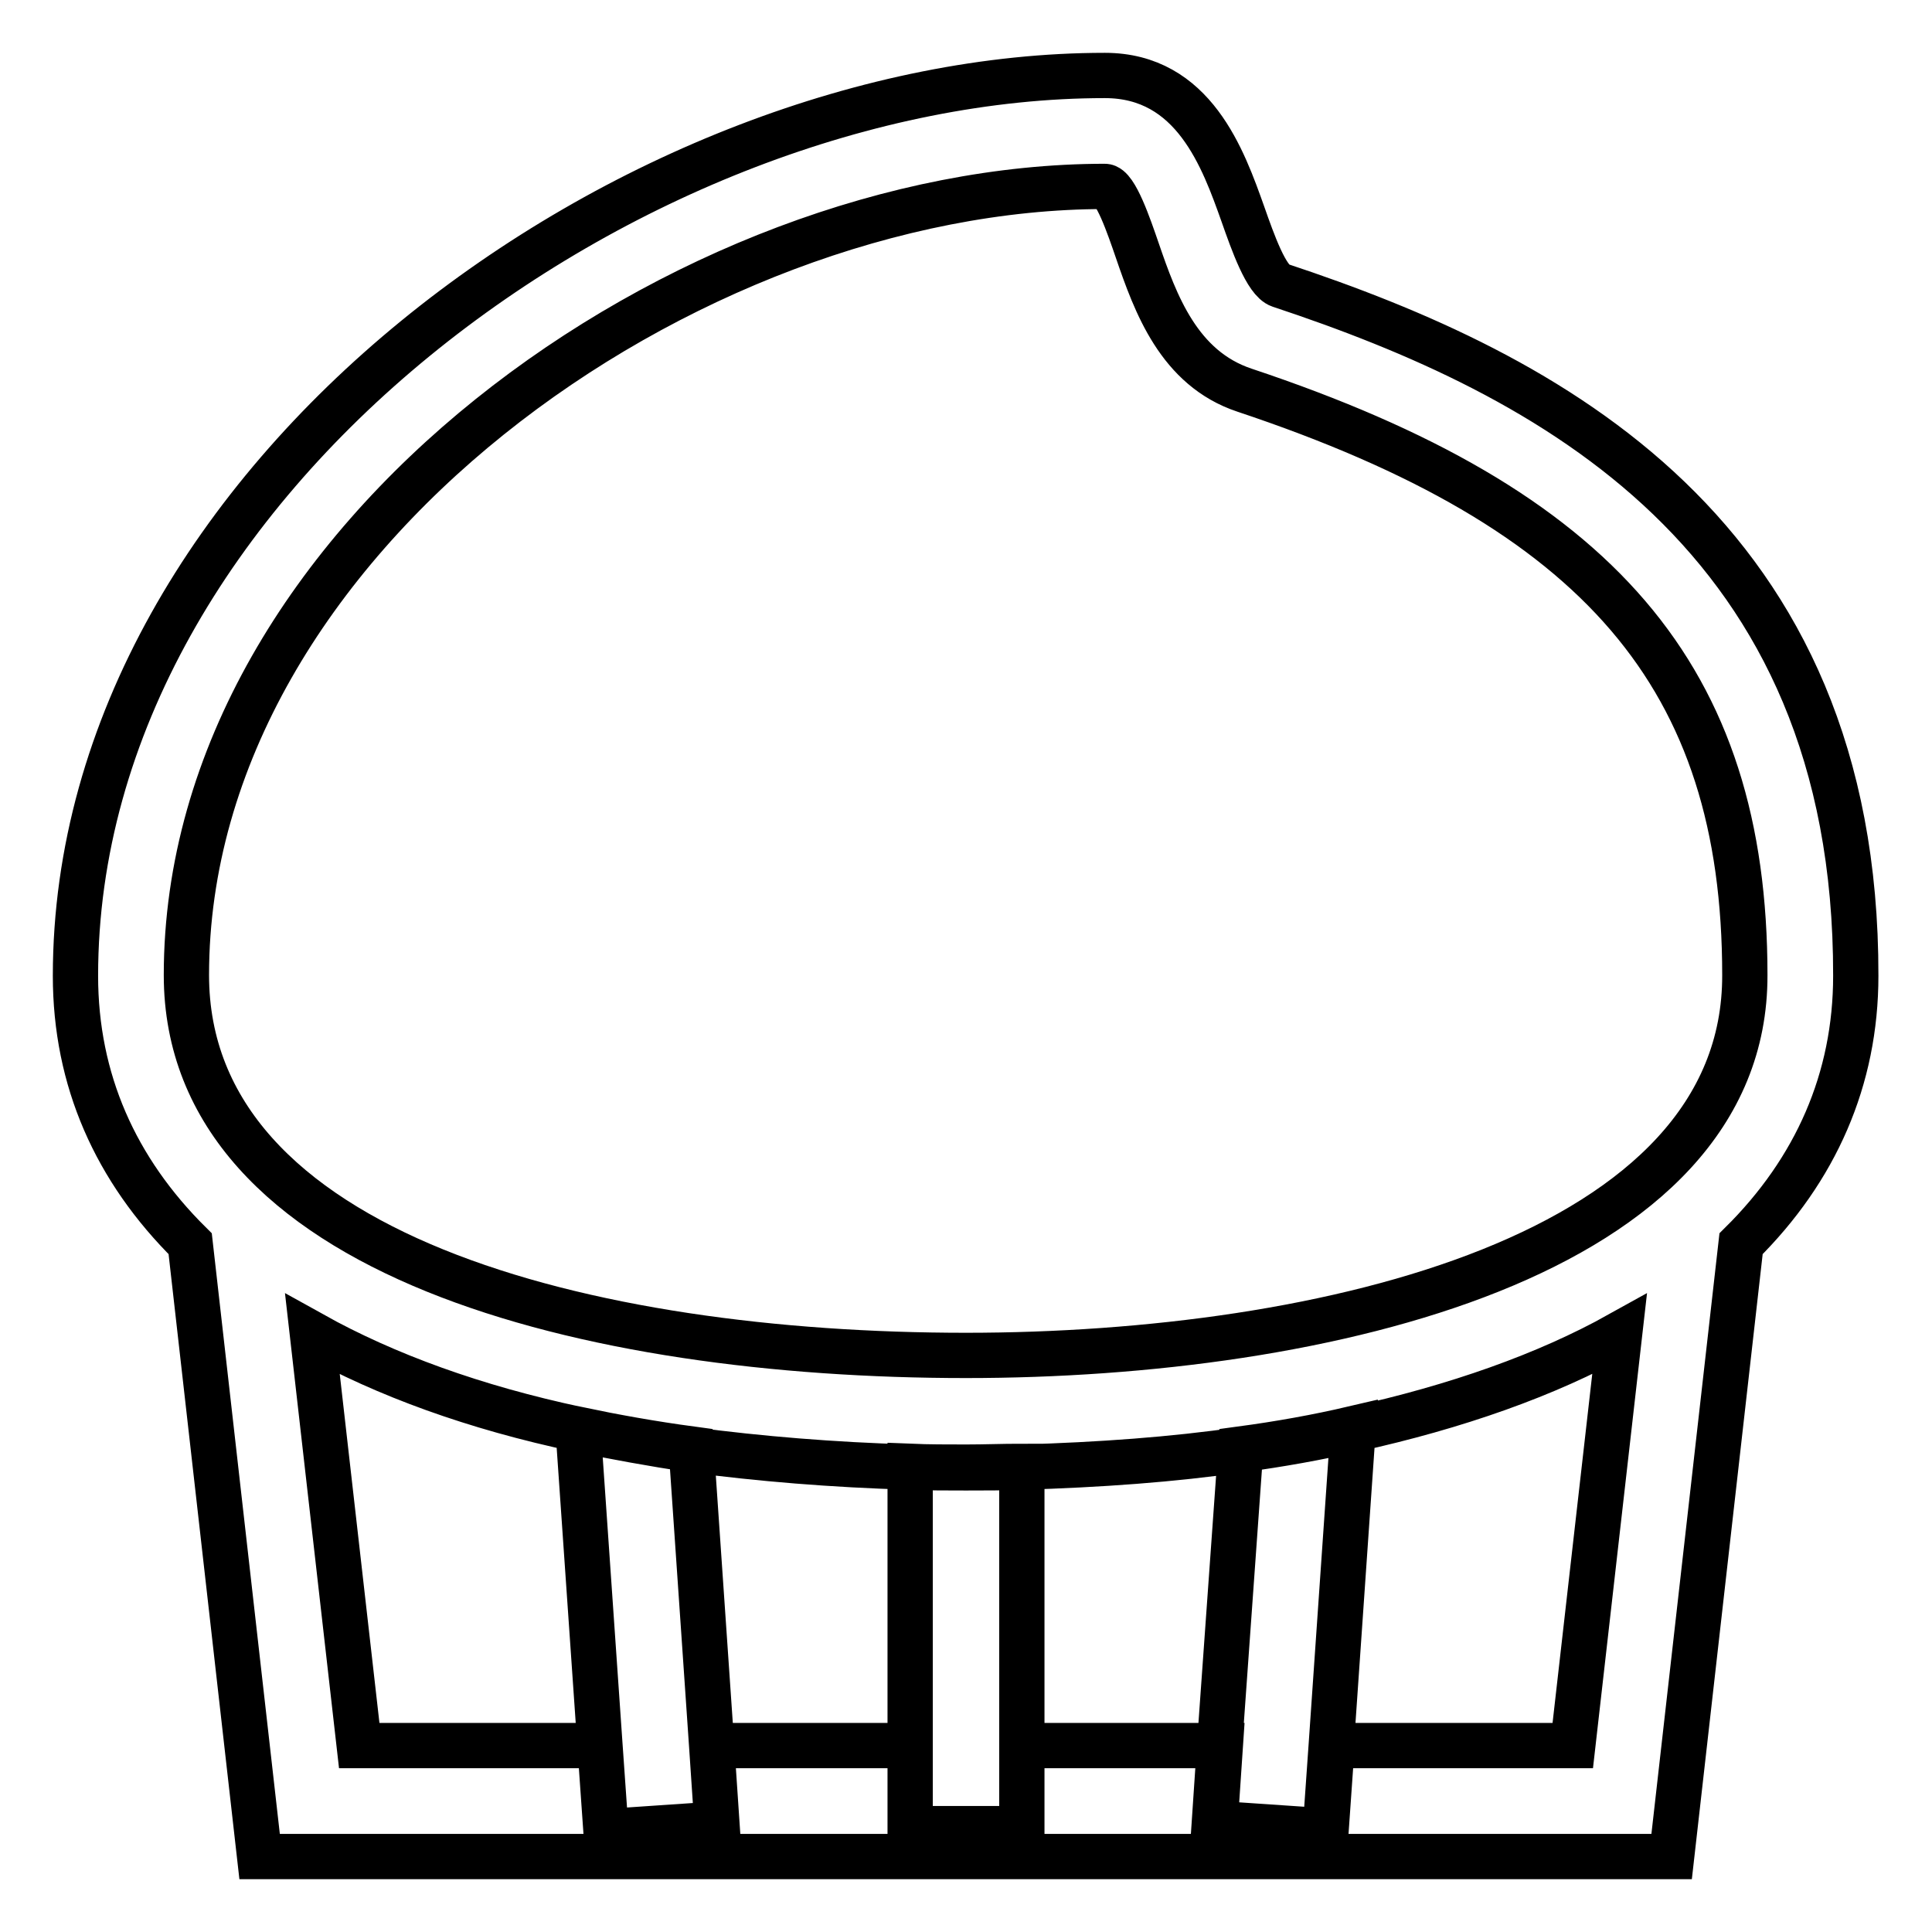 <?xml version="1.0" encoding="utf-8"?>
<!-- Svg Vector Icons : http://www.onlinewebfonts.com/icon -->
<!DOCTYPE svg PUBLIC "-//W3C//DTD SVG 1.1//EN" "http://www.w3.org/Graphics/SVG/1.1/DTD/svg11.dtd">
<svg version="1.1" xmlns="http://www.w3.org/2000/svg" xmlns:xlink="http://www.w3.org/1999/xlink" x="0px" y="0px" viewBox="0 0 256 256" enable-background="new 0 0 256 256" xml:space="preserve">
<g> <path stroke-width="6" fill-opacity="0" stroke="#000000"  d="M128,194.4c-2.5,0-5,0-7.4-0.1v48h14.8v-48C133,194.3,130.5,194.4,128,194.4z M76.6,189.4l2.9,41.9 l0.8,11.4l14.7-1l-0.7-10.4L91.6,192C86.4,191.3,81.4,190.4,76.6,189.4z M164.4,192l-2.8,39.2l-0.7,10.4l14.7,1l0.8-11.4l2.9-41.9 C174.6,190.4,169.6,191.3,164.4,192L164.4,192z M169.6,37.8c-1.8-0.6-3.6-5.7-4.9-9.4c-2.6-7.3-6.5-18.4-18.3-18.4 C84.6,10,10,63.2,10,129.3c0,13.8,5.3,25.7,15.2,35.5l9.2,81.2h187.1l9.2-81.2c9.9-9.8,15.2-21.8,15.2-35.5 C246,70.7,205.2,49.6,169.6,37.8z M208.4,231.3h-31.9l-0.8,11.4l-14.7-1l0.7-10.4h-26.3v11.1h-14.8v-11.1H94.3l0.7,10.4l-14.7,1 l-0.8-11.4H47.6l-6.2-54.5c9.7,5.4,21.5,9.7,35.2,12.6c4.8,1,9.8,1.9,15,2.7c9.1,1.2,18.7,2,29,2.3c2.4,0.1,4.9,0.1,7.4,0.1 s5,0,7.4-0.1c10.3-0.3,20-1,29-2.3c5.2-0.7,10.2-1.6,15-2.7c13.6-3,25.5-7.2,35.2-12.6L208.4,231.3z M128,179.6 c-49.9,0-103.3-13.2-103.3-50.4c0-57.9,66.6-104.5,121.7-104.5c1.4,0,3.2,5.3,4.3,8.5c2.4,7,5.5,15.6,14.2,18.5 c47.1,15.7,66.3,38.1,66.3,77.5C231.3,166.4,175.6,179.6,128,179.6z"/></g>
</svg>